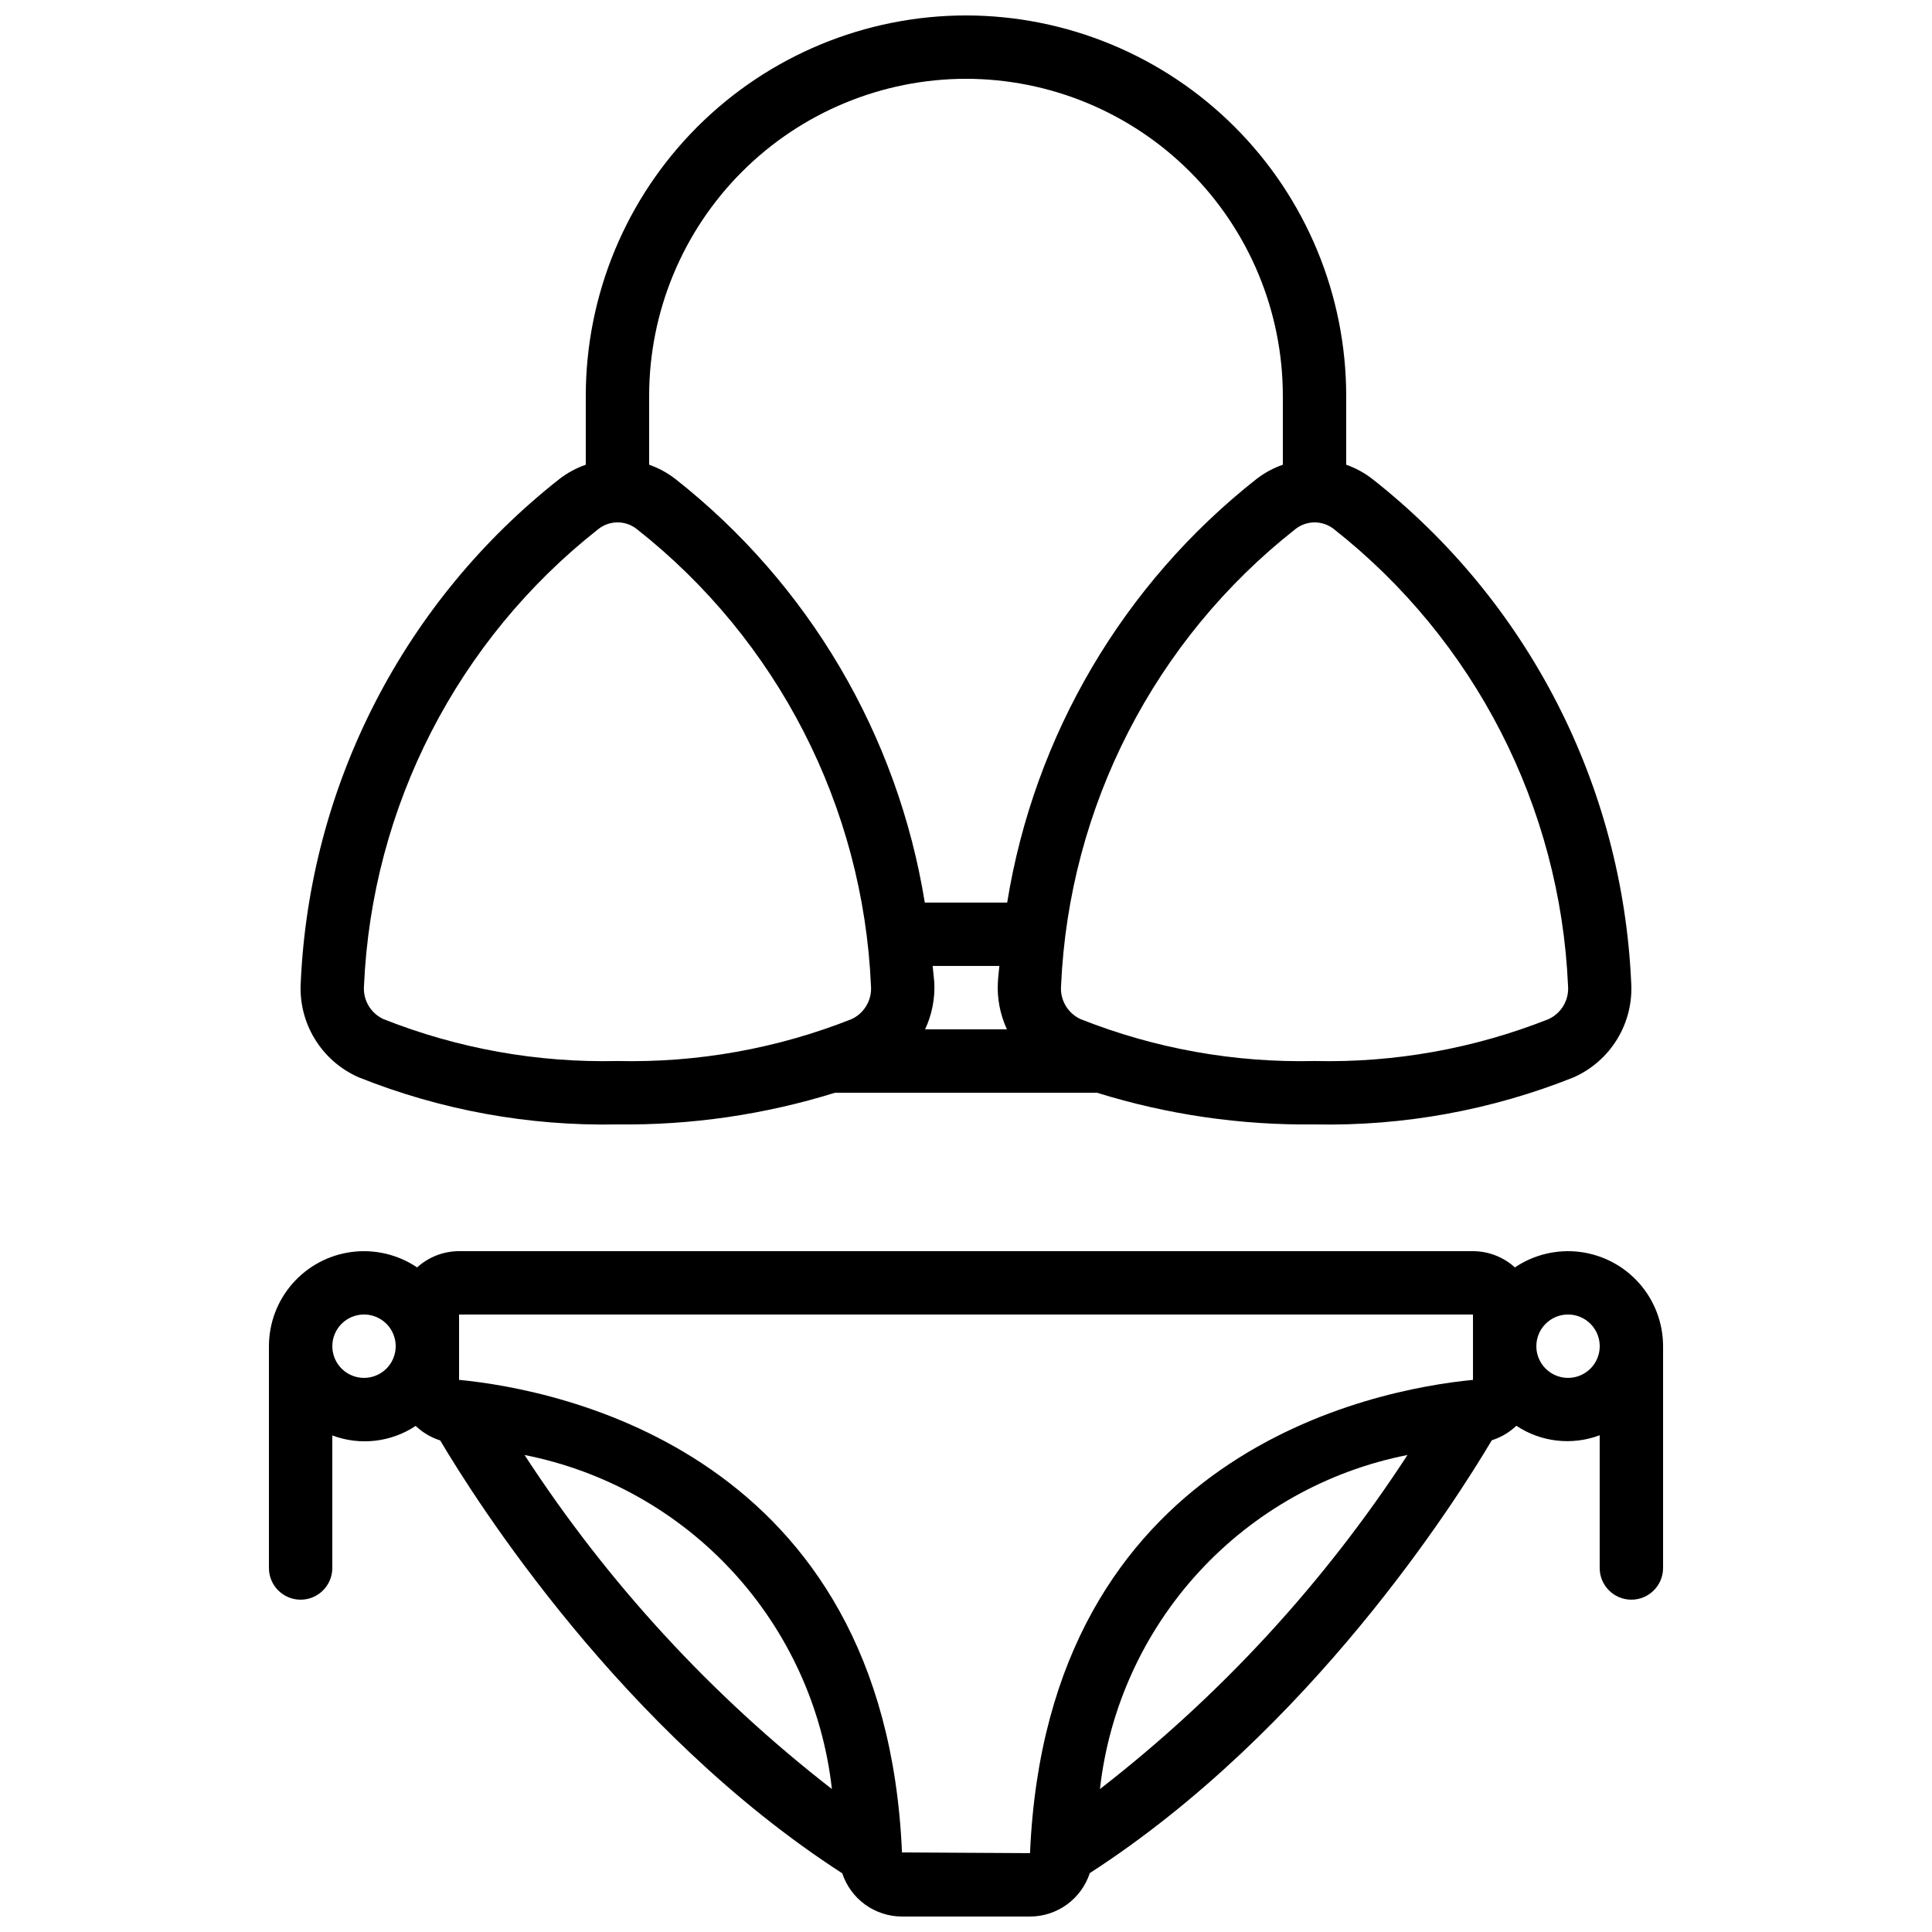 <?xml version="1.0" encoding="UTF-8"?>
<!-- Uploaded to: ICON Repo, www.svgrepo.com, Generator: ICON Repo Mixer Tools -->
<svg width="800px" height="800px" version="1.1" viewBox="144 144 512 512" xmlns="http://www.w3.org/2000/svg">
 <defs>
  <clipPath id="b">
   <path d="m215 475h370v176.9h-370z"/>
  </clipPath>
  <clipPath id="a">
   <path d="m223 148.09h354v294.91h-354z"/>
  </clipPath>
 </defs>
 <g>
  <g clip-path="url(#b)">
   <path d="m215.27 500.76v58.777c0 4.637 3.758 8.395 8.395 8.395 4.637 0 8.398-3.758 8.398-8.395v-35.133c7.34 2.758 15.559 1.82 22.09-2.519 1.852 1.762 4.074 3.074 6.508 3.848 9.539 16.113 48.156 77 106.54 114.71v-0.004c1.102 3.332 3.223 6.234 6.066 8.293 2.844 2.055 6.262 3.164 9.77 3.168h33.926c3.516-0.004 6.941-1.121 9.789-3.188 2.844-2.066 4.965-4.981 6.055-8.324 58.434-37.734 96.992-98.578 106.53-114.7 2.438-0.766 4.664-2.082 6.508-3.848 6.531 4.344 14.75 5.281 22.09 2.519v35.176c0 4.637 3.762 8.395 8.398 8.395s8.398-3.758 8.398-8.395v-58.777c-0.004-6.121-2.234-12.031-6.277-16.629-4.043-4.598-9.621-7.562-15.691-8.348-6.07-0.781-12.219 0.672-17.297 4.094-3.047-2.762-7.008-4.293-11.117-4.309h-268.7c-4.109 0.016-8.07 1.547-11.117 4.309-5.074-3.422-11.223-4.875-17.297-4.094-6.07 0.785-11.648 3.75-15.691 8.348-4.043 4.598-6.273 10.508-6.273 16.629zm67.746 28.836v-0.004c21.219 4.191 40.555 15.027 55.199 30.945 14.645 15.918 23.84 36.09 26.25 57.582-31.898-24.758-59.43-54.68-81.449-88.527zm152.48 88.523c2.418-21.5 11.621-41.672 26.273-57.59 14.656-15.914 34-26.754 55.227-30.938-22.031 33.855-49.578 63.781-81.5 88.527zm124.05-125.76c3.394 0 6.457 2.047 7.758 5.184 1.297 3.137 0.582 6.75-1.82 9.152-2.402 2.398-6.016 3.117-9.152 1.82-3.137-1.301-5.184-4.363-5.184-7.758 0-4.641 3.762-8.398 8.398-8.398zm-293.89 0h268.7v17.324c-26.383 2.559-112.84 19.234-117.39 125.42l-33.93-0.191c-4.535-106-91-122.67-117.38-125.24zm-25.191 0c3.398 0 6.461 2.047 7.758 5.184 1.301 3.137 0.582 6.75-1.82 9.152-2.398 2.398-6.012 3.117-9.148 1.82-3.137-1.301-5.184-4.363-5.184-7.758 0-4.641 3.758-8.398 8.395-8.398z"/>
  </g>
  <g clip-path="url(#a)">
   <path d="m400 148.09c-26.715 0.027-52.328 10.652-71.219 29.543s-29.516 44.504-29.543 71.219v18.305c-2.484 0.863-4.809 2.113-6.894 3.711-20.367 15.992-37.043 36.188-48.887 59.215-11.848 23.023-18.582 48.336-19.75 74.203-0.336 5.262 0.949 10.496 3.688 15.004 2.734 4.504 6.789 8.059 11.613 10.188 21.805 8.73 45.145 12.98 68.625 12.504 19.543 0.238 39-2.594 57.66-8.398h69.418c18.66 5.805 38.113 8.641 57.652 8.398 23.484 0.488 46.824-3.75 68.637-12.461 4.82-2.129 8.871-5.688 11.605-10.191 2.734-4.504 4.016-9.742 3.676-15-1.164-25.871-7.898-51.18-19.742-74.207s-28.52-43.227-48.887-59.219c-2.082-1.609-4.41-2.875-6.891-3.746v-18.305c-0.031-26.715-10.656-52.328-29.547-71.219s-44.5-29.516-71.215-29.543zm0 16.793c22.262 0.023 43.605 8.879 59.348 24.621 15.738 15.742 24.594 37.086 24.617 59.348v18.305c-2.481 0.863-4.805 2.113-6.891 3.711-35.367 27.82-58.98 67.914-66.16 112.33h-21.832c-7.184-44.422-30.809-84.52-66.184-112.33-2.078-1.594-4.394-2.848-6.867-3.711v-18.305c0.023-22.262 8.879-43.605 24.621-59.348 15.742-15.742 37.082-24.598 59.348-24.621zm-8.836 235.11h17.676c-0.117 1.445-0.312 2.82-0.395 4.289-0.234 4.301 0.59 8.594 2.402 12.504h-21.688c1.824-3.906 2.664-8.199 2.441-12.504-0.125-1.469-0.32-2.848-0.438-4.289zm-145.57 14.07c-3.391-1.57-5.438-5.09-5.133-8.816 2.086-47.48 24.777-91.691 62.137-121.06 2.977-2.332 7.156-2.332 10.129 0 37.344 29.383 60.016 73.59 62.086 121.06 0.309 3.719-1.727 7.234-5.106 8.816-19.738 7.828-40.844 11.609-62.07 11.117-21.215 0.488-42.316-3.289-62.043-11.117zm313.95-8.824c0.309 3.719-1.727 7.234-5.106 8.816-19.734 7.836-40.844 11.621-62.07 11.125-21.219 0.496-42.316-3.285-62.043-11.117-3.391-1.574-5.441-5.098-5.133-8.824 2.086-47.477 24.777-91.684 62.137-121.05 2.977-2.332 7.152-2.332 10.129 0 37.34 29.379 60.012 73.586 62.086 121.05z"/>
  </g>
 </g>
</svg>